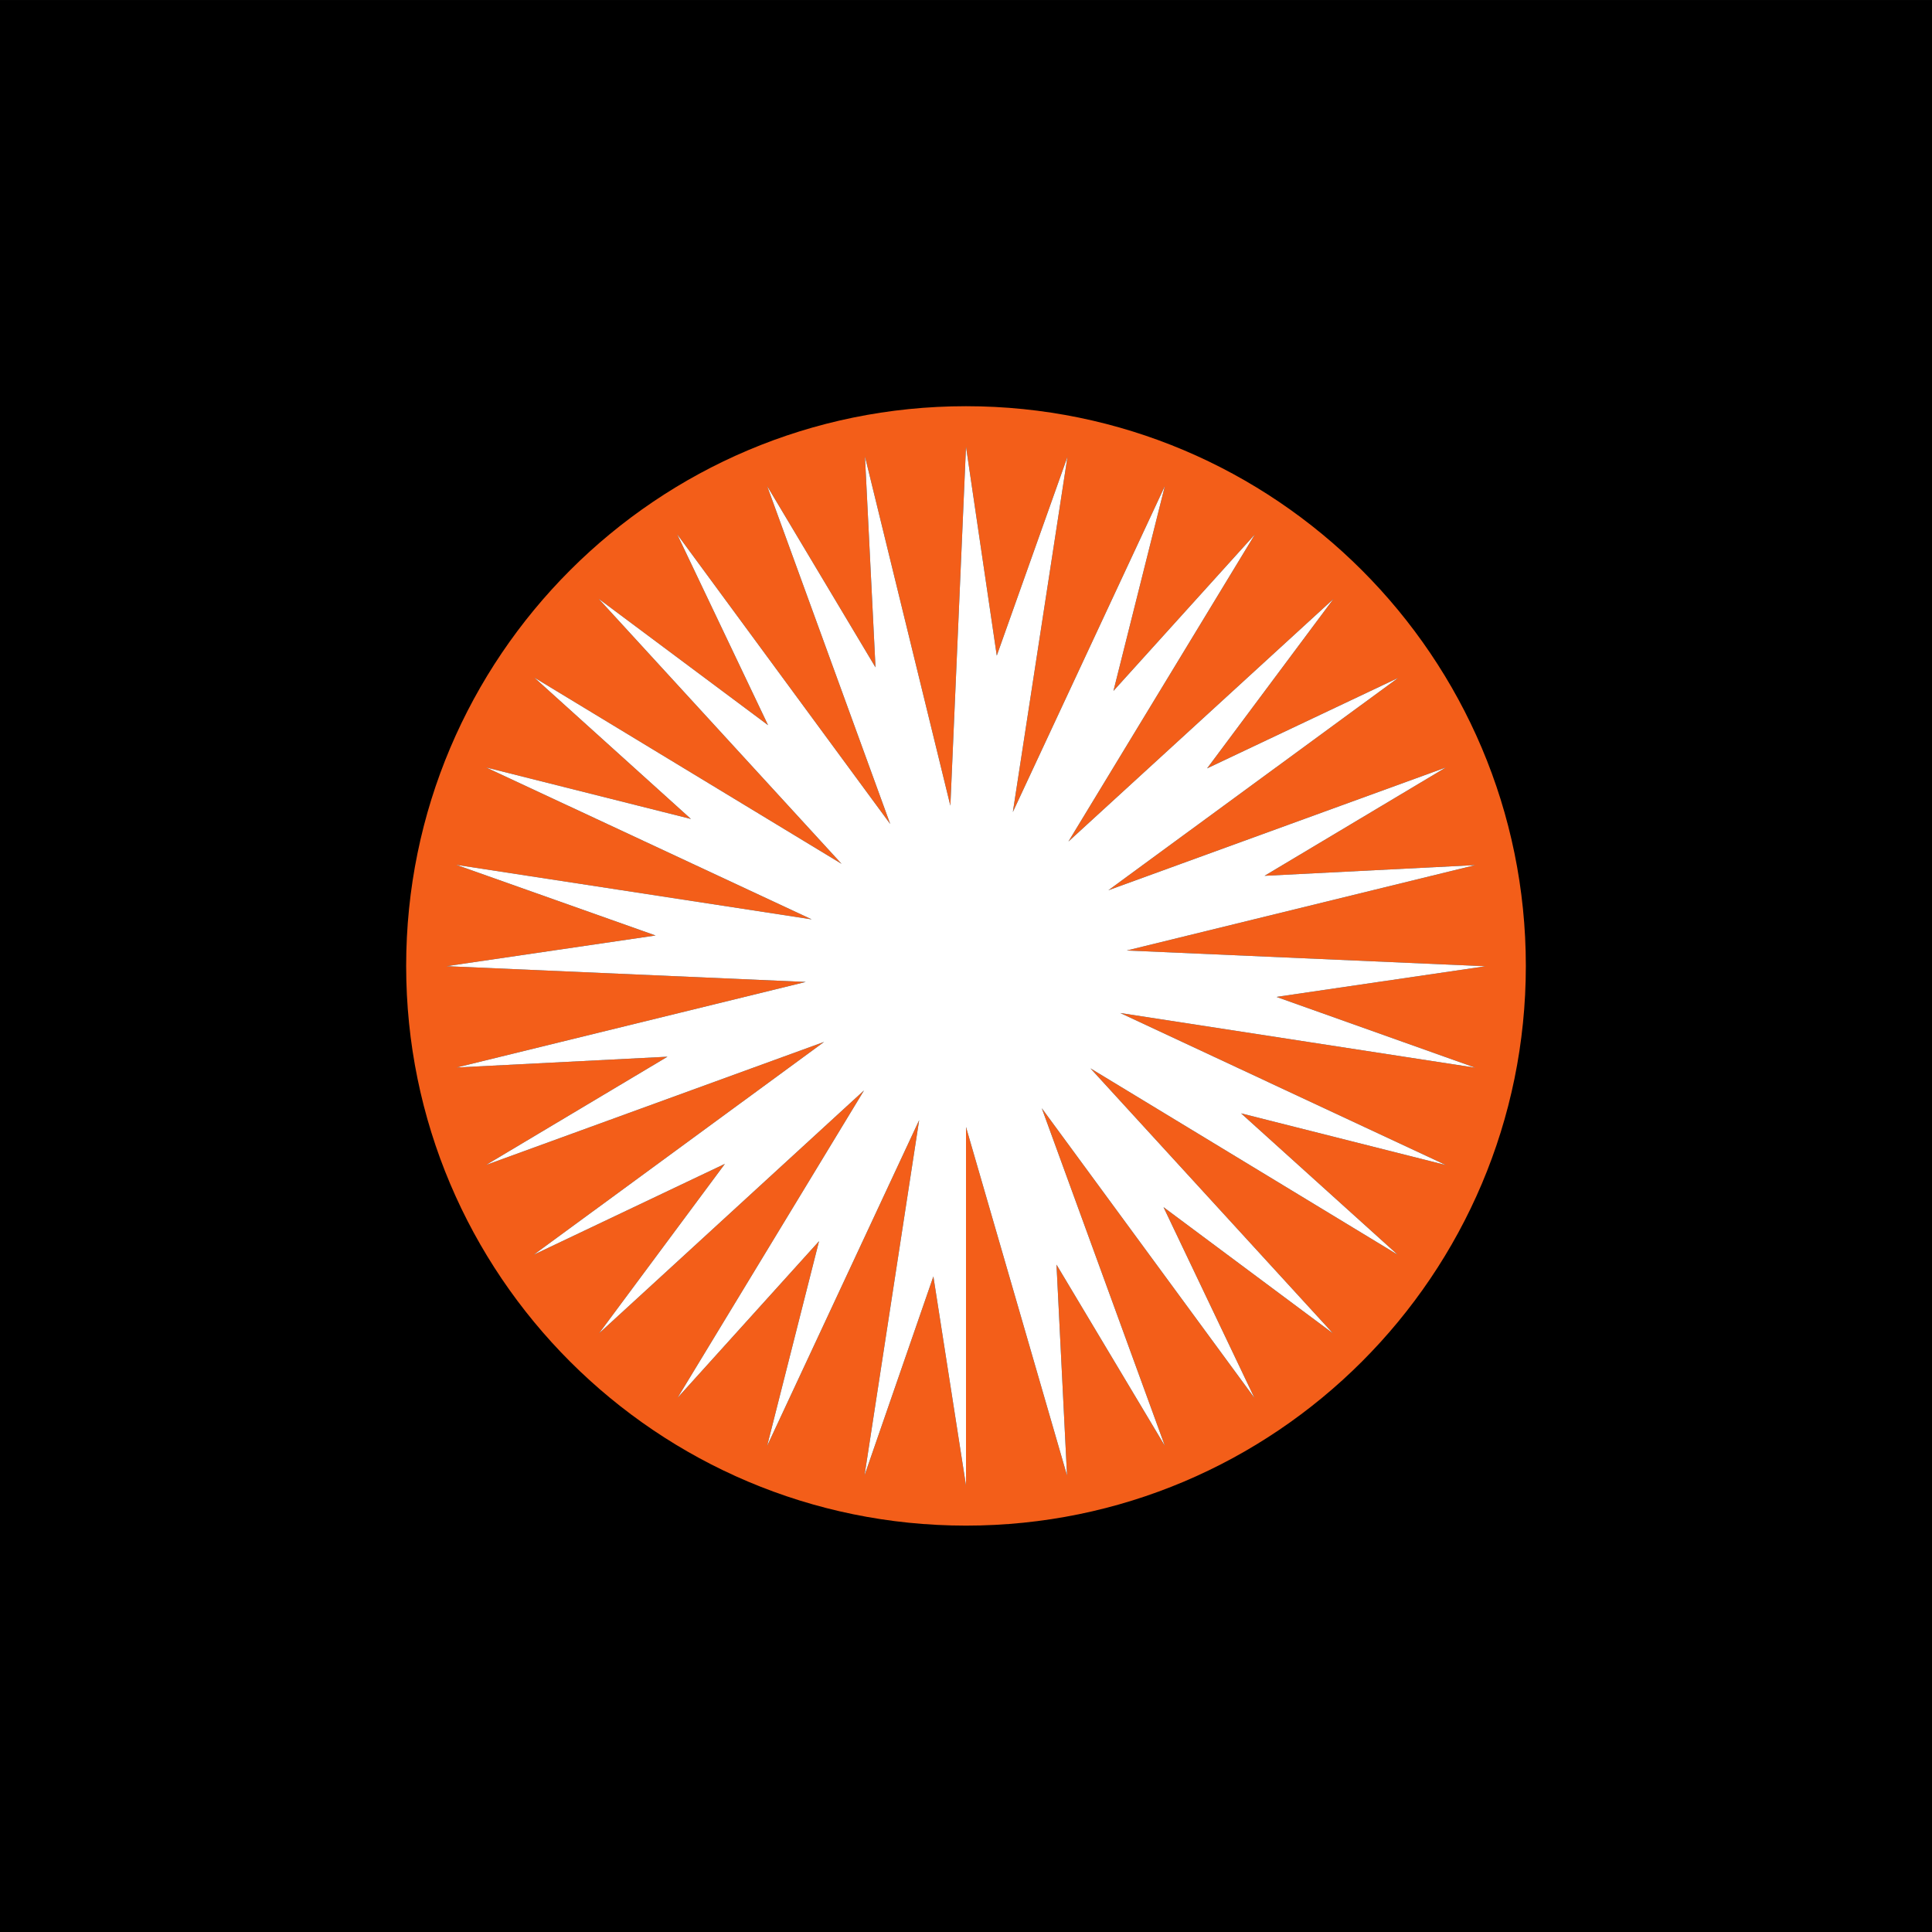 <svg width="44" height="44" viewBox="0 0 44 44" fill="none" xmlns="http://www.w3.org/2000/svg">
<rect x="0" y="0" width="44" height="44" fill="#333333" stroke="none"/>
<rect width="44" height="44" transform="translate(0 0.001)" fill="black"/>
<path fill-rule="evenodd" clip-rule="evenodd" d="M22 9.251C14.961 9.251 9.25 14.959 9.25 21.999C9.25 29.038 14.961 34.745 22 34.745C29.039 34.745 34.75 29.038 34.75 21.999C34.75 14.959 29.039 9.251 22 9.251ZM15.421 12.166L20.274 18.766L17.471 11.069L19.939 15.199L19.699 10.396L21.644 18.348L22 10.172L22.701 14.931L24.311 10.402L23.067 18.493L26.529 11.069L25.358 15.735L28.579 12.171L24.332 19.166L30.367 13.642L27.491 17.499L31.842 15.439L25.242 20.275L32.93 17.478L28.799 19.946L33.599 19.702L25.661 21.647L33.83 22.006L29.07 22.704L33.599 24.316L25.514 23.071L32.93 26.534L28.265 25.356L31.832 28.576L24.834 24.331L30.357 30.366L26.498 27.492L28.569 31.837L23.726 25.239L26.529 32.928L24.061 28.801L24.301 33.604L22 25.667V33.831L21.257 29.07L19.689 33.601L20.933 25.511L17.471 32.93L18.653 28.267L15.431 31.834L19.678 24.833L13.643 30.366L16.509 26.506L12.158 28.574L18.768 23.729L11.07 26.531L15.201 24.066L10.4 24.311L18.35 22.363L10.17 22.004L14.93 21.305L10.39 19.696L18.486 20.938L11.07 17.478L15.735 18.651L12.168 15.431L19.166 19.673L13.633 13.636L17.492 16.515L15.421 12.166Z" fill="#F35E19"/>
<path d="M20.274 18.766L15.421 12.166L17.492 16.515L13.633 13.636L19.166 19.673L12.168 15.431L15.735 18.651L11.07 17.478L18.486 20.938L10.39 19.696L14.93 21.305L10.17 22.004L18.35 22.363L10.4 24.311L15.201 24.066L11.07 26.531L18.768 23.729L12.158 28.574L16.509 26.506L13.643 30.366L19.678 24.833L15.431 31.834L18.653 28.267L17.471 32.93L20.933 25.511L19.689 33.601L21.257 29.07L22 33.831V25.667L24.301 33.604L24.061 28.801L26.529 32.928L23.726 25.239L28.569 31.837L26.498 27.492L30.357 30.366L24.834 24.331L31.832 28.576L28.265 25.356L32.93 26.534L25.514 23.071L33.599 24.316L29.07 22.704L33.83 22.006L25.661 21.647L33.599 19.702L28.799 19.946L32.93 17.478L25.242 20.275L31.842 15.439L27.491 17.499L30.367 13.642L24.332 19.166L28.579 12.171L25.358 15.735L26.529 11.069L23.067 18.493L24.311 10.402L22.701 14.931L22 10.172L21.644 18.348L19.699 10.396L19.939 15.199L17.471 11.069L20.274 18.766Z" fill="white"/>
</svg>
